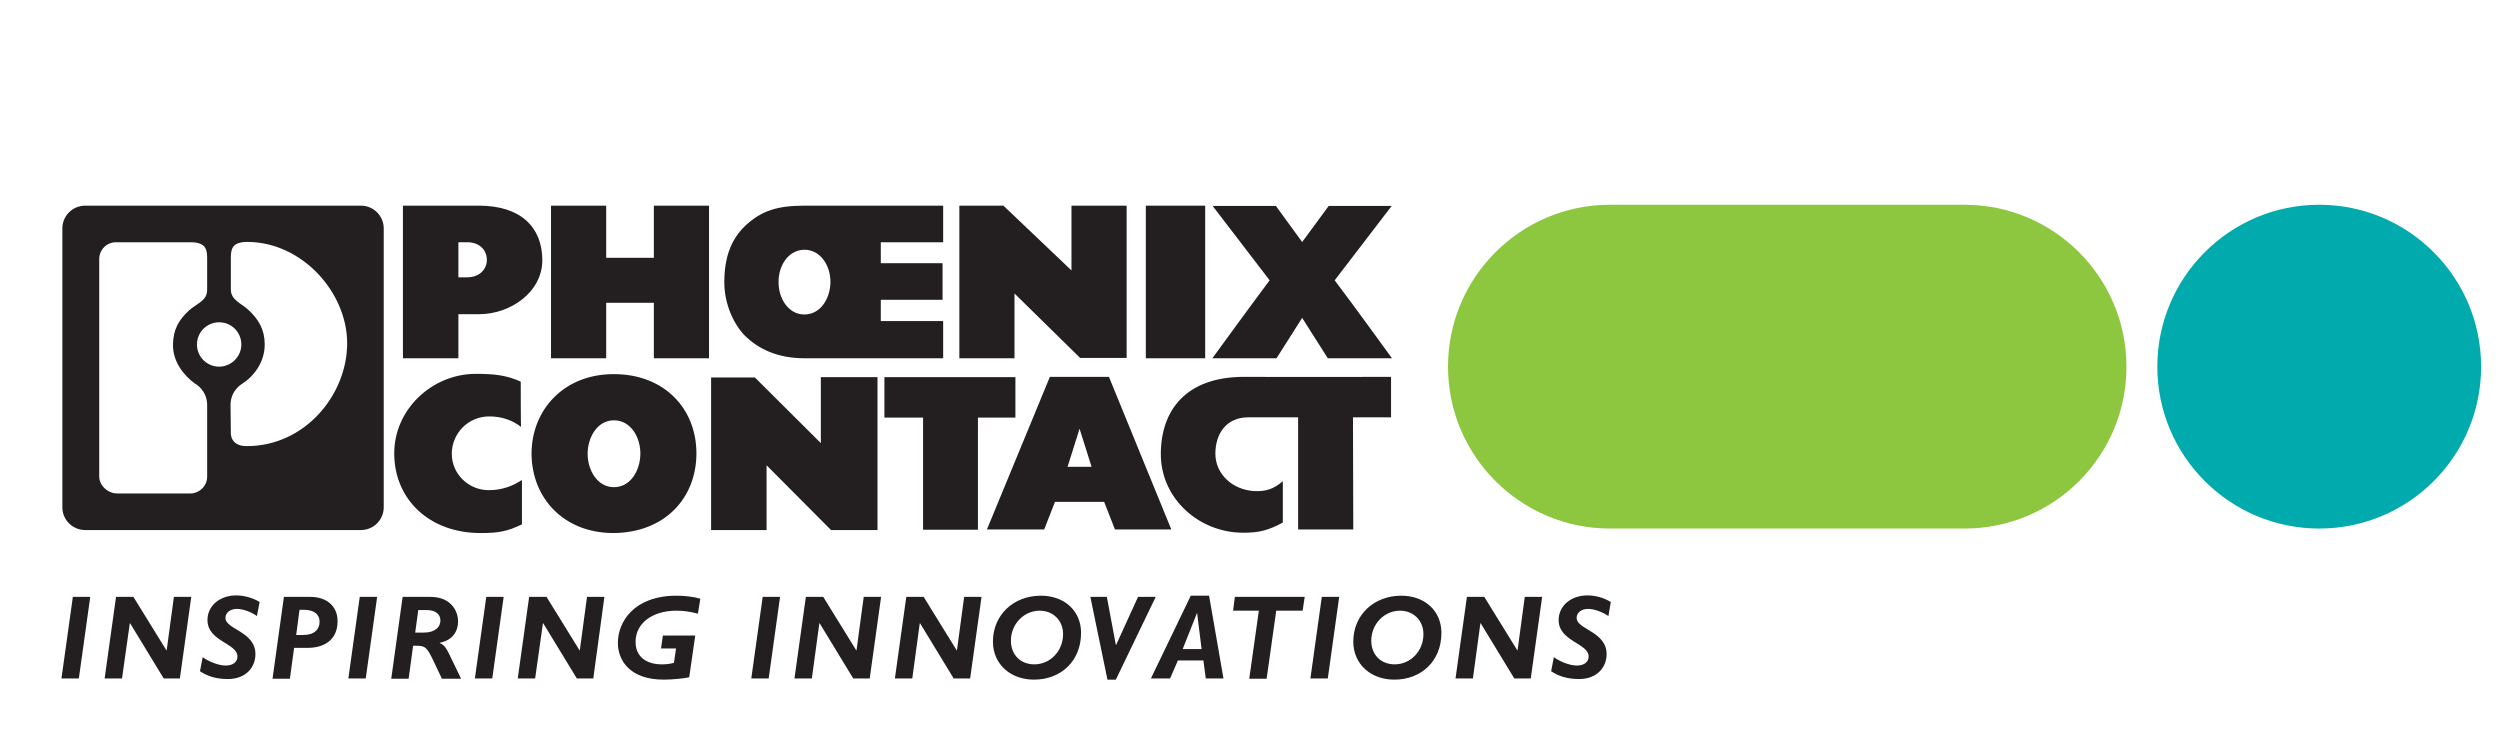 <?xml version="1.0" encoding="utf-8"?>
<!-- Generator: Adobe Illustrator 24.0.2, SVG Export Plug-In . SVG Version: 6.00 Build 0)  -->
<svg xmlns="http://www.w3.org/2000/svg" xmlns:xlink="http://www.w3.org/1999/xlink" version="1.1" id="Layer_1" x="0px" y="0px" viewBox="0 0 833.9 250" style="enable-background:new 0 0 833.9 250;" xml:space="preserve" width="833.9" height="250">
<style type="text/css">
	.st0{fill:#231F20;}
	.st1{fill:#8DC63F;}
	.st2{fill:#00AAAD;}
</style>
<g>
	<path id="PxC_Logo_right_2_" class="st0" d="M464,125.7v13.5h-12.7l0.1,37.4l-18.4,0v-37.4l-16.6,0c-7.6,0-11,5.8-11,12.1   c0,7,5.9,12.1,12.9,12.5c4,0.2,6.6-0.7,9.6-3.3v13.8c-4.6,2.5-7.8,3.4-13,3.4c-14.9,0.1-27.8-11.4-27.7-26.4   c0.1-14.6,8.5-25.6,27.8-25.6C431,125.8,464,125.7,464,125.7L464,125.7z M292.6,125.8l-18.8,0l0,22l-22-21.9h-14.6v50.9h18.5   l0-21.6l21.5,21.6h15.5V125.8L292.6,125.8z M173.7,127.3c-4.8-2.2-9.1-2.6-15-2.6c-14.5,0-27.3,11.8-27.2,26.7   c0.1,15.2,11.7,26.4,28.8,26.4c6,0,8.8-0.5,13.8-2.9v-14.8c-2.9,1.9-6.4,3.4-11.1,3.4c-6.7,0-12.3-5.4-12.3-12.1   c0-6.9,5.5-12.5,12.5-12.5c4.2,0,7.8,1.3,10.6,3.5C173.7,142.4,173.7,127.1,173.7,127.3L173.7,127.3z M338.7,125.8H295v13.5l12.9,0   v37.4h18.3v-37.4l12.5,0V125.8L338.7,125.8z M434.2,105.8l8.7,13.7h21.4c0,0-12.5-17.3-19.1-26l19-24.8h-21l-8.9,12.1h0.1   l-8.8-12.1h-21.1l19,24.8c-6.6,8.8-19.1,26-19.1,26h21.4l8.7-13.7H434.2L434.2,105.8z M382.2,68.6v50.9H402V68.6H382.2L382.2,68.6z    M202.2,68.6h-18.4v50.9h18.4v-18.5h15.9v18.5h18.4V68.6h-18.4V86l-15.9,0L202.2,68.6L202.2,68.6z M375.9,68.6h-18.5l0,21.6   l-22.7-21.6h-14.7l0,50.9h18.4V97.9l21.9,21.5h15.5V68.6L375.9,68.6z M77,144.4l-0.1-9.3c0-5,3.9-7.1,3.9-7.1   c3.9-2.5,7.5-7.2,7.5-13.1c0-4.9-2-8.3-5.3-11.4c-2.5-2.4-6-3.3-6-7v-9.9c0-3.1,0-5.9,5.5-5.9c18.2,0,33.3,16.8,33.3,33.8   c0,17.2-14.1,34.3-33.4,34.3C76.7,148.9,77,144.4,77,144.4L77,144.4z M69.1,135.1l0,23.9c0,3.1-2.6,5.6-5.6,5.6H39.1   c-3.1,0-6-2.6-6-5.7l0-72.5c0-3.1,2.5-5.6,5.6-5.6h24.8c5.6,0,5.6,2.8,5.6,5.9l0,9.9c0,3.8-3.3,4.5-6,6.9   c-3.6,3.3-5.3,6.5-5.4,11.4c-0.1,5.9,3.8,10.5,7.4,13.1C65.2,128,69.1,130.2,69.1,135.1L69.1,135.1z M73.1,122.3   c-4.1,0-7.4-3.3-7.4-7.4s3.3-7.4,7.4-7.4c4.1,0,7.4,3.3,7.4,7.4S77.1,122.3,73.1,122.3L73.1,122.3z M28.4,68.6   c-4.2,0-7.6,3.4-7.6,7.6v93c0,4.2,3.4,7.6,7.6,7.6h92c4.2,0,7.6-3.4,7.6-7.6v-93c0-4.2-3.4-7.6-7.6-7.6H28.4L28.4,68.6z    M152.9,80.8h2.9c4,0,6.5,2.4,6.6,5.8c0,3.4-2.6,5.9-6.6,5.9h-2.9V80.8L152.9,80.8z M159.8,68.6h-25.4l0,50.9h18.5v-14.7h6.9   c10.5,0,21.2-7.4,21.1-18.2C180.8,75.7,173.6,68.6,159.8,68.6L159.8,68.6z M268.3,83.3c5.5,0,8.8,5.5,8.7,10.9   c-0.1,5.4-3.3,10.7-8.7,10.7c-5.3,0-8.6-5.3-8.6-10.7C259.6,88.8,262.8,83.4,268.3,83.3L268.3,83.3z M314.6,68.6h-46.3   c-9,0-14.3,1.7-19.6,6.6c-5.1,4.8-7.1,11.1-7.1,19c0,7.4,3.3,14.3,7.1,18c4.3,4.1,10.5,7.3,19.6,7.3h46.3l0-12.4h-20.8v-7.1h20.6   V87.8h-20.6v-7h20.8V68.6L314.6,68.6z M356.1,155.7l4-12.7l4,12.7H356.1L356.1,155.7z M369.9,125.7h-19.7l-21,50.9h19.1l3.6-9.2   h16.4l3.6,9.2l18.8,0L369.9,125.7L369.9,125.7z M204.8,140.2c5.6,0,8.9,5.7,8.8,11.3c-0.1,5.5-3.3,11-8.8,11c-5.5,0-8.7-5.5-8.8-11   C196,145.9,199.2,140.2,204.8,140.2L204.8,140.2z M232.3,151.4c0.1-15-10.7-26.7-27.7-26.6c-16.4,0-27.3,11.8-27.3,26.6   c0.1,14.8,10.8,26.4,27.3,26.4C221.6,177.7,232.2,166.3,232.3,151.4L232.3,151.4z M30.1,199.1h-5.8l-3.8,27.2h5.8L30.1,199.1   L30.1,199.1z M63.8,199.1H58l-2.4,17.8h-0.1l-11-17.8h-5.8l-3.8,27.2h5.8l2.6-18.4h0.1l11.2,18.4H60L63.8,199.1L63.8,199.1z    M86.6,200.8c-2.3-1.4-5.2-2.2-7.8-2.2c-5.5,0-9.6,3.5-9.6,8.2c0,7.2,10,7.7,10,12.2c0,1.8-1.5,3-3.9,3c-2.3,0-5.5-1.2-7.7-2.8   l-0.9,4.7c2.4,1.6,5.3,2.6,9.3,2.6c6.1,0,9.2-4,9.2-8.3c0-7.6-10-8.2-10-12.1c0-1.8,1.7-3,3.8-3c2.1,0,5,1.1,6.7,2.4L86.6,200.8   L86.6,200.8z M94.7,199.1h8.9c4.9,0,9,2.7,9,8.1c0,6.8-5.2,8.9-9.9,8.9h-4.6l-1.4,10.3h-5.8L94.7,199.1L94.7,199.1z M99.9,203.4   l-1.1,8.4h2.4c3.8,0,5.4-2,5.4-4.4c0-2.3-1.6-4-5.3-4H99.9L99.9,203.4z M125.8,199.1H120l-3.8,27.2h5.8L125.8,199.1L125.8,199.1z    M134.3,199.1h9.3c6.9,0,9.2,4.8,9.2,8.2c0,3.3-1.9,6.3-6.1,7.1v0.1c1.5,0.6,2.1,1.7,2.9,3.2l4.2,8.7h-6.4l-2.6-5.5   c-2.3-4.9-2.9-5.5-5.8-5.5h-1.2l-1.5,11h-5.8L134.3,199.1L134.3,199.1z M139.5,203.6l-1,7.4h2.9c3.9,0,5.5-2,5.5-4   c0-2.2-1.7-3.5-4.5-3.5H139.5L139.5,203.6z M168,199.1h-5.8l-3.8,27.2h5.8L168,199.1L168,199.1z M201.6,199.1h-5.8l-2.4,17.8h-0.1   l-11-17.8h-5.8l-3.8,27.2h5.8l2.6-18.4h0.1l11.2,18.4h5.5L201.6,199.1L201.6,199.1z M233.6,199.7c-2.1-0.6-4.9-1-7.9-1   c-14.3,0-19.6,8.8-19.6,15.7c0,5.9,4,12.3,15.3,12.3c2.9,0,6.9-0.4,8.5-0.8l2-13.9h-10.8l-0.6,4.3h5l-0.7,4.8   c-1.6,0.4-2.6,0.5-4.1,0.5c-4.9,0-8.7-2.4-8.7-7.5c0-6.2,5.6-10.4,13.6-10.4c2.5,0,4.5,0.3,7.2,1L233.6,199.7L233.6,199.7z    M260.2,199.1h-5.8l-3.8,27.2h5.8L260.2,199.1L260.2,199.1z M293.9,199.1h-5.8l-2.4,17.8h-0.1l-11-17.8h-5.8l-3.8,27.2h5.8   l2.5-18.4h0.1l11.2,18.4h5.5L293.9,199.1L293.9,199.1z M327.4,199.1h-5.8l-2.4,17.8h-0.1l-11-17.8h-5.8l-3.8,27.2h5.8l2.5-18.4h0.1   l11.2,18.4h5.5L327.4,199.1L327.4,199.1z M360.6,211.1c0,9.4-6.7,15.6-15.7,15.6c-7.9,0-13.7-5.2-13.7-12.7c0-8.8,6.8-15.3,16-15.3   C355.1,198.7,360.6,203.8,360.6,211.1L360.6,211.1z M354.6,211.5c0-4.5-3.3-7.8-7.8-7.8c-5.3,0-9.6,4.5-9.6,10   c0,4.7,3.2,7.9,7.8,7.9C350.3,221.6,354.6,217.2,354.6,211.5L354.6,211.5z M385.5,199.1h-5.9l-7.3,16h-0.1l-3-16h-5.5l5.7,27.6h2.8   L385.5,199.1L385.5,199.1z M403.3,198.7l4.8,27.6h-5.9l-0.8-6h-8.5l-2.6,6h-6.4l13.3-27.6H403.3L403.3,198.7z M399.3,204.4   l-4.8,12.1h6.3L399.3,204.4L399.3,204.4L399.3,204.4z M435.2,199.1h-23.3l-0.6,4.6h8.6l-3.2,22.7h5.8l3.2-22.7h8.8L435.2,199.1   L435.2,199.1z M446.7,199.1h-5.8l-3.8,27.2h5.8L446.7,199.1L446.7,199.1z M480.8,211.1c0,9.4-6.7,15.6-15.7,15.6   c-7.9,0-13.7-5.2-13.7-12.7c0-8.8,6.8-15.3,16-15.3C475.3,198.7,480.8,203.8,480.8,211.1L480.8,211.1z M474.8,211.5   c0-4.5-3.3-7.8-7.8-7.8c-5.3,0-9.6,4.5-9.6,10c0,4.7,3.2,7.9,7.8,7.9C470.5,221.6,474.8,217.2,474.8,211.5L474.8,211.5z    M514.4,199.1h-5.8l-2.4,17.8h-0.1l-11-17.8h-5.8l-3.8,27.2h5.8l2.5-18.4h0.1l11.2,18.4h5.5L514.4,199.1L514.4,199.1z M537.3,200.8   c-2.3-1.4-5.1-2.2-7.8-2.2c-5.5,0-9.6,3.5-9.6,8.2c0,7.2,10,7.7,10,12.2c0,1.8-1.5,3-3.9,3c-2.3,0-5.5-1.2-7.7-2.8l-0.9,4.7   c2.4,1.6,5.3,2.6,9.3,2.6c6.1,0,9.2-4,9.2-8.3c0-7.6-10-8.2-10-12.1c0-1.8,1.7-3,3.8-3c2.1,0,5,1.1,6.8,2.4L537.3,200.8   L537.3,200.8z"/>
	<path id="May_green_elements_1_" class="st1" d="M2484,122.3c0,29.8-24.2,54-54,54h-118.3c-29.8,0-54-24.2-54-54   c0-29.8,24.2-54,54-54H2430C2459.8,68.3,2484,92.5,2484,122.3L2484,122.3z M2838.7,122.3c0-29.8-24.2-54-54-54l-118.3,0   c-29.8,0-54,24.2-54,54c0,29.8,24.2,54,54,54l118.3,0C2814.5,176.3,2838.7,152.1,2838.7,122.3L2838.7,122.3z M3548.6,122.3   c0-29.8-24.2-54-54-54h-118.3c-29.8,0-54,24.2-54,54c0,29.8,24.2,54,54,54h118.3C3524.4,176.3,3548.6,152.1,3548.6,122.3   L3548.6,122.3z M945.9,122.3c0-29.8-24.2-54-54-54c-29.8,0-54,24.2-54,54c0,29.8,24.2,54,54,54   C921.8,176.3,945.9,152.2,945.9,122.3L945.9,122.3z M1300.8,122.3c0-29.8-24.2-54-54-54c-29.8,0-54,24.2-54,54   c0,29.8,24.2,54,54,54C1276.7,176.3,1300.8,152.2,1300.8,122.3L1300.8,122.3z M709.3,122.3c0-29.8-24.2-54-54-54H537   c-29.8,0-54,24.2-54,54c0,29.8,24.2,54,54,54h118.3C685.1,176.3,709.3,152.2,709.3,122.3L709.3,122.3z M-118.8,122.3   c0-29.8-24.2-54-54-54h-118.3c-29.8,0-54,24.2-54,54c0,29.8,24.2,54,54,54h118.3C-143,176.3-118.8,152.2-118.8,122.3L-118.8,122.3z    M2010.5,122.3c0-29.8-24.2-54-54-54c-29.8,0-54,24.2-54,54c0,29.8,24.2,54,54,54C1986.4,176.3,2010.5,152.1,2010.5,122.3   L2010.5,122.3z M1773.9,122.3c0-29.8-24.2-54-54-54h-118.3c-29.8,0-54,24.2-54,54c0,29.8,24.2,54,54,54h118.3   C1749.7,176.3,1773.9,152.2,1773.9,122.3L1773.9,122.3z M3193,122.3c0-29.8-24.2-54-54-54c-29.8,0-54,24.2-54,54   c0,29.8,24.2,54,54,54C3168.8,176.3,3193,152.1,3193,122.3L3193,122.3z M4375.8,122.3c0-29.8-24.2-54-54-54h-118.3   c-29.8,0-54,24.2-54,54c0,29.8,24.2,54,54,54h118.3C4351.6,176.3,4375.8,152.2,4375.8,122.3L4375.8,122.3z M3795.5,122.3   c0,29.8,24.2,54,54,54s54-24.2,54-54c0-29.8-24.2-54-54-54S3795.5,92.5,3795.5,122.3L3795.5,122.3z"/>
	<path id="Blue-green_elements_1_" class="st2" d="M3913.6,122.3c0-29.8,24.2-54,54-54h118.3c29.8,0,54,24.2,54,54   c0,29.8-24.2,54-54,54h-118.3C3937.7,176.3,3913.6,152.1,3913.6,122.3L3913.6,122.3z M4494.1,122.3c0-29.8-24.2-54-54-54   c-29.8,0-54,24.2-54,54c0,29.8,24.2,54,54,54C4469.9,176.3,4494.1,152.1,4494.1,122.3L4494.1,122.3z M2602.3,122.3   c0-29.8-24.2-54-54-54c-29.8,0-54,24.2-54,54c0,29.8,24.2,54,54,54C2578.1,176.3,2602.3,152.2,2602.3,122.3L2602.3,122.3z    M827.6,122.3c0-29.8-24.2-54-54-54s-54,24.2-54,54c0,29.8,24.2,54,54,54S827.6,152.2,827.6,122.3L827.6,122.3z M1182.5,122.3   c0-29.8-24.2-54-54-54h-118.3c-29.8,0-54,24.2-54,54c0,29.8,24.2,54,54,54h118.3C1158.4,176.3,1182.5,152.2,1182.5,122.3   L1182.5,122.3z M1537.2,122.3c0-29.8-24.2-54-54-54h-118.3c-29.8,0-54,24.2-54,54c0,29.8,24.2,54,54,54h118.3   C1513,176.3,1537.2,152.2,1537.2,122.3L1537.2,122.3z M-0.5,122.3c0-29.8-24.2-54-54-54c-29.8,0-54,24.2-54,54   c0,29.8,24.2,54,54,54C-24.7,176.3-0.5,152.2-0.5,122.3L-0.5,122.3z M1892.2,122.3c0-29.8-24.2-54-54-54c-29.8,0-54,24.2-54,54   c0,29.8,24.2,54,54,54C1868.1,176.3,1892.2,152.2,1892.2,122.3L1892.2,122.3z M2247.1,122.3c0-29.8-24.2-54-54-54h-118.3   c-29.8,0-54,24.2-54,54c0,29.8,24.2,54,54,54h118.3C2223,176.3,2247.1,152.2,2247.1,122.3L2247.1,122.3z M-354.8,122.3   c0-29.8-24.2-54-54-54h-118.3c-29.8,0-54,24.2-54,54c0,29.8,24.2,54,54,54h118.3C-379,176.3-354.8,152.2-354.8,122.3L-354.8,122.3z    M3074.7,122.3c0-29.8-24.2-54-54-54h-118.3c-29.8,0-54,24.2-54,54c0,29.8,24.2,54,54,54h118.3   C3050.5,176.3,3074.7,152.2,3074.7,122.3L3074.7,122.3z M3311.4,122.3c0-29.8-24.2-54-54-54c-29.8,0-54,24.2-54,54   c0,29.8,24.2,54,54,54C3287.2,176.3,3311.4,152.2,3311.4,122.3L3311.4,122.3z M3785.2,122.3c0-29.8-24.2-54-54-54h-118.3   c-29.8,0-54,24.2-54,54c0,29.8,24.2,54,54,54h118.3C3761,176.3,3785.2,152.2,3785.2,122.3L3785.2,122.3z"/>
</g>
</svg>
